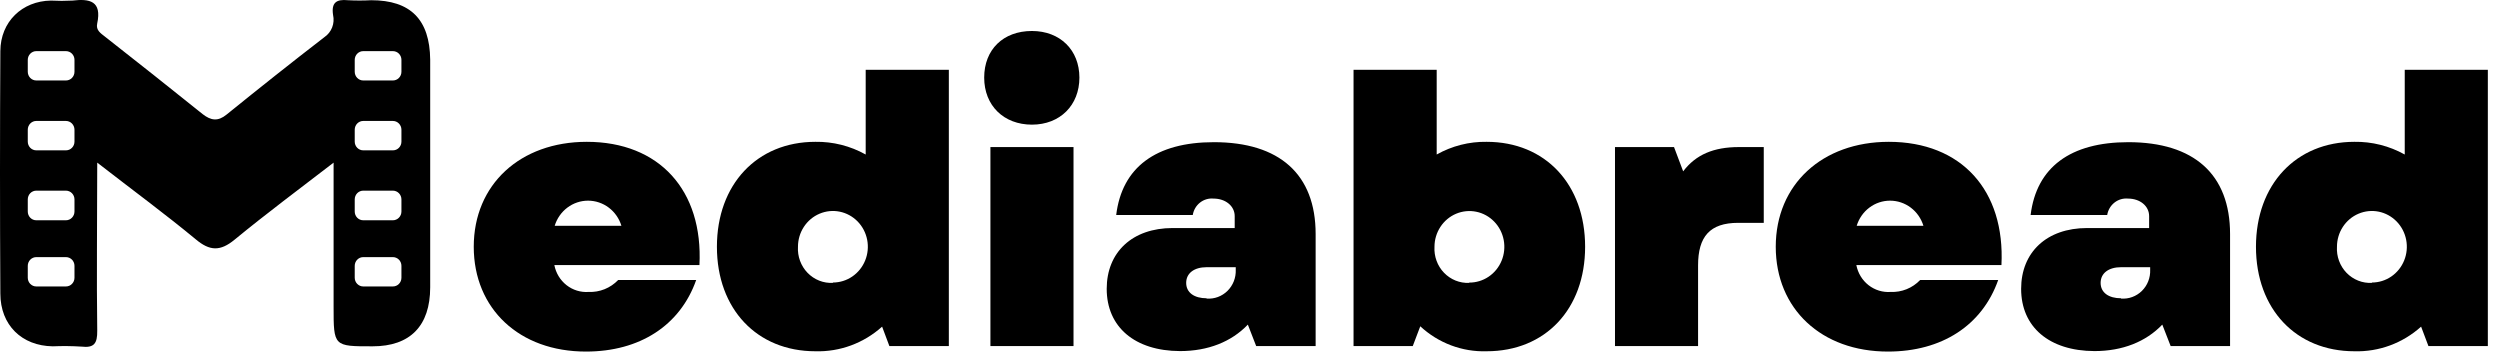 <svg xmlns="http://www.w3.org/2000/svg" width="192" height="27" viewBox="0 0 192 27" fill="none"><path d="M28.505 0.017C27.909 0.049 27.312 0.049 26.716 0.017C25.853 -0.07 25.432 0.186 25.58 1.152C25.651 1.47 25.627 1.802 25.509 2.105C25.392 2.407 25.187 2.666 24.922 2.847C22.391 4.797 19.892 6.784 17.401 8.799C16.734 9.344 16.198 9.257 15.567 8.767C13.076 6.761 10.567 4.783 8.063 2.815C7.732 2.554 7.352 2.32 7.464 1.812C7.839 0.067 6.882 -0.111 5.563 0.044C5.012 0.074 4.46 0.074 3.909 0.044C1.699 0.081 0.04 1.665 0.027 3.923C-0.009 10.128 -0.009 16.336 0.027 22.545C0.027 24.971 1.681 26.565 4.052 26.597C4.786 26.566 5.522 26.573 6.256 26.62C7.218 26.73 7.482 26.395 7.468 25.393C7.41 21.217 7.468 17.036 7.468 12.49C10.151 14.573 12.642 16.404 15.021 18.369C16.104 19.285 16.913 19.317 18.018 18.405C20.433 16.418 22.937 14.555 25.62 12.49V23.556C25.62 26.601 25.62 26.601 28.621 26.597C31.496 26.597 33.035 25.031 33.039 22.073C33.039 16.243 33.039 10.411 33.039 4.577C33.003 1.496 31.528 0.017 28.505 0.017ZM5.72 21.331C5.72 21.419 5.703 21.507 5.67 21.588C5.636 21.669 5.588 21.743 5.527 21.805C5.466 21.868 5.393 21.917 5.314 21.95C5.234 21.983 5.148 22 5.062 22H2.786C2.613 22 2.447 21.929 2.324 21.804C2.202 21.678 2.133 21.509 2.133 21.331V20.416C2.133 20.238 2.202 20.068 2.324 19.943C2.447 19.817 2.613 19.747 2.786 19.747H5.062C5.148 19.746 5.234 19.763 5.314 19.797C5.393 19.83 5.466 19.879 5.527 19.941C5.588 20.003 5.636 20.077 5.67 20.159C5.703 20.24 5.72 20.327 5.72 20.416V21.331ZM5.72 16.244C5.72 16.423 5.65 16.594 5.527 16.72C5.404 16.846 5.237 16.917 5.062 16.917H2.786C2.699 16.917 2.612 16.899 2.532 16.865C2.452 16.83 2.379 16.779 2.318 16.715C2.257 16.651 2.209 16.575 2.178 16.492C2.146 16.409 2.131 16.32 2.133 16.23V15.315C2.133 15.226 2.149 15.139 2.182 15.057C2.214 14.976 2.262 14.902 2.323 14.839C2.383 14.777 2.456 14.727 2.535 14.693C2.615 14.659 2.7 14.642 2.786 14.642H5.062C5.237 14.642 5.404 14.713 5.527 14.839C5.65 14.965 5.72 15.136 5.72 15.315V16.244ZM5.72 10.878C5.72 10.966 5.703 11.053 5.67 11.135C5.636 11.216 5.588 11.29 5.527 11.352C5.466 11.414 5.393 11.463 5.314 11.497C5.234 11.53 5.148 11.547 5.062 11.546H2.786C2.613 11.546 2.447 11.476 2.324 11.351C2.202 11.225 2.133 11.055 2.133 10.878V9.962C2.133 9.874 2.149 9.786 2.182 9.705C2.214 9.623 2.262 9.549 2.323 9.486C2.383 9.424 2.456 9.374 2.535 9.34C2.615 9.306 2.7 9.289 2.786 9.289H5.062C5.237 9.289 5.404 9.36 5.527 9.486C5.65 9.612 5.72 9.784 5.72 9.962V10.878ZM5.72 5.511C5.72 5.6 5.703 5.687 5.67 5.768C5.636 5.85 5.588 5.924 5.527 5.986C5.466 6.048 5.393 6.097 5.314 6.13C5.234 6.164 5.148 6.181 5.062 6.18H2.786C2.613 6.18 2.447 6.11 2.324 5.984C2.202 5.859 2.133 5.689 2.133 5.511V4.596C2.133 4.418 2.202 4.248 2.324 4.123C2.447 3.998 2.613 3.927 2.786 3.927H5.062C5.148 3.927 5.234 3.943 5.314 3.977C5.393 4.01 5.466 4.059 5.527 4.121C5.588 4.184 5.636 4.257 5.67 4.339C5.703 4.42 5.72 4.508 5.72 4.596V5.511ZM30.83 21.331C30.83 21.419 30.813 21.507 30.78 21.588C30.747 21.669 30.698 21.743 30.637 21.805C30.576 21.868 30.504 21.917 30.424 21.95C30.344 21.983 30.259 22 30.173 22H27.896C27.723 22 27.557 21.929 27.435 21.804C27.312 21.678 27.243 21.509 27.243 21.331V20.416C27.243 20.238 27.312 20.068 27.435 19.943C27.557 19.817 27.723 19.747 27.896 19.747H30.173C30.259 19.746 30.344 19.763 30.424 19.797C30.504 19.83 30.576 19.879 30.637 19.941C30.698 20.003 30.747 20.077 30.78 20.159C30.813 20.24 30.83 20.327 30.83 20.416V21.331ZM30.83 16.244C30.83 16.423 30.761 16.594 30.637 16.72C30.514 16.846 30.347 16.917 30.173 16.917H27.896C27.809 16.917 27.723 16.899 27.642 16.865C27.562 16.83 27.489 16.779 27.428 16.715C27.367 16.651 27.32 16.575 27.288 16.492C27.256 16.409 27.241 16.32 27.243 16.23V15.315C27.243 15.226 27.259 15.139 27.292 15.057C27.324 14.976 27.372 14.902 27.433 14.839C27.494 14.777 27.566 14.727 27.645 14.693C27.725 14.659 27.81 14.642 27.896 14.642H30.173C30.347 14.642 30.514 14.713 30.637 14.839C30.761 14.965 30.83 15.136 30.83 15.315V16.244ZM30.83 10.878C30.83 10.966 30.813 11.053 30.78 11.135C30.747 11.216 30.698 11.29 30.637 11.352C30.576 11.414 30.504 11.463 30.424 11.497C30.344 11.53 30.259 11.547 30.173 11.546H27.896C27.723 11.546 27.557 11.476 27.435 11.351C27.312 11.225 27.243 11.055 27.243 10.878V9.962C27.243 9.874 27.259 9.786 27.292 9.705C27.324 9.623 27.372 9.549 27.433 9.486C27.494 9.424 27.566 9.374 27.645 9.34C27.725 9.306 27.81 9.289 27.896 9.289H30.173C30.347 9.289 30.514 9.36 30.637 9.486C30.761 9.612 30.83 9.784 30.83 9.962V10.878ZM30.83 5.511C30.83 5.6 30.813 5.687 30.78 5.768C30.747 5.85 30.698 5.924 30.637 5.986C30.576 6.048 30.504 6.097 30.424 6.13C30.344 6.164 30.259 6.181 30.173 6.18H27.896C27.723 6.18 27.557 6.11 27.435 5.984C27.312 5.859 27.243 5.689 27.243 5.511V4.596C27.243 4.418 27.312 4.248 27.435 4.123C27.557 3.998 27.723 3.927 27.896 3.927H30.173C30.259 3.927 30.344 3.943 30.424 3.977C30.504 4.01 30.576 4.059 30.637 4.121C30.698 4.184 30.747 4.257 30.78 4.339C30.813 4.42 30.83 4.508 30.83 4.596V5.511Z" fill="black"></path><path d="M36.384 18.95C36.384 14.161 39.962 10.892 45.064 10.892C50.636 10.892 54.008 14.619 53.718 20.356H42.574C42.691 20.969 43.023 21.517 43.507 21.898C43.991 22.278 44.594 22.464 45.203 22.421C45.623 22.439 46.042 22.367 46.434 22.21C46.825 22.052 47.18 21.812 47.475 21.505H53.467C52.233 25.003 49.125 27 45.011 27C39.886 27.009 36.384 23.712 36.384 18.95ZM47.725 17.343C47.555 16.783 47.215 16.294 46.754 15.946C46.293 15.598 45.735 15.411 45.163 15.411C44.59 15.411 44.033 15.598 43.572 15.946C43.111 16.294 42.77 16.783 42.6 17.343H47.725Z" fill="black"></path><path d="M55.059 18.951C55.059 14.161 58.14 10.892 62.621 10.892C63.97 10.87 65.301 11.206 66.485 11.867V5.361H72.871V26.579H68.305L67.746 25.086C66.332 26.357 64.501 27.032 62.621 26.977C58.14 26.977 55.059 23.74 55.059 18.951ZM63.967 21.698C64.498 21.698 65.017 21.537 65.458 21.235C65.899 20.933 66.243 20.504 66.446 20.002C66.649 19.5 66.703 18.948 66.599 18.415C66.495 17.882 66.24 17.392 65.865 17.008C65.489 16.624 65.011 16.362 64.491 16.256C63.97 16.15 63.431 16.205 62.941 16.413C62.45 16.62 62.031 16.973 61.736 17.424C61.441 17.876 61.284 18.407 61.284 18.951C61.262 19.319 61.316 19.687 61.443 20.032C61.57 20.377 61.766 20.691 62.02 20.953C62.273 21.214 62.577 21.419 62.913 21.552C63.248 21.685 63.608 21.744 63.967 21.725V21.698Z" fill="black"></path><path d="M79.253 2.38C81.413 2.38 82.898 3.84 82.898 5.96C82.898 8.08 81.413 9.573 79.253 9.573C77.093 9.573 75.586 8.112 75.586 5.96C75.586 3.808 77.044 2.38 79.253 2.38ZM76.064 11.294H82.446V26.578H76.064V11.294Z" fill="black"></path><path d="M84.995 22.183C84.995 19.377 86.954 17.513 90.062 17.513H94.825V16.597C94.825 15.823 94.123 15.251 93.201 15.251C92.829 15.216 92.457 15.326 92.161 15.559C91.865 15.793 91.666 16.133 91.605 16.51H85.724C86.171 12.847 88.774 10.919 93.228 10.919C98.268 10.919 101.041 13.387 101.041 17.975V26.579H96.475L95.835 24.93C94.574 26.249 92.781 26.963 90.625 26.963C87.151 26.95 84.995 25.114 84.995 22.183ZM92.669 22.93C92.962 22.952 93.255 22.912 93.531 22.81C93.807 22.708 94.059 22.548 94.27 22.34C94.482 22.131 94.647 21.879 94.757 21.601C94.866 21.322 94.917 21.023 94.905 20.723V20.521H92.669C91.716 20.521 91.099 20.979 91.099 21.725C91.099 22.472 91.716 22.907 92.669 22.907V22.93Z" fill="black"></path><path d="M109.077 25.059L108.5 26.579H103.952V5.361H110.338V11.867C111.512 11.206 112.835 10.87 114.175 10.892C118.682 10.892 121.737 14.161 121.737 18.951C121.737 23.74 118.682 26.977 114.175 26.977C112.297 27.036 110.47 26.349 109.077 25.059ZM112.829 21.703C113.36 21.707 113.881 21.55 114.325 21.251C114.77 20.952 115.117 20.524 115.323 20.023C115.53 19.521 115.586 18.968 115.485 18.433C115.384 17.899 115.131 17.407 114.756 17.021C114.382 16.634 113.904 16.37 113.383 16.263C112.862 16.155 112.321 16.208 111.829 16.415C111.338 16.622 110.917 16.974 110.622 17.427C110.326 17.879 110.168 18.411 110.168 18.955C110.147 19.321 110.201 19.687 110.327 20.029C110.452 20.372 110.647 20.684 110.898 20.945C111.148 21.206 111.45 21.41 111.782 21.545C112.115 21.679 112.471 21.741 112.829 21.725V21.703Z" fill="black"></path><path d="M124.031 11.295H128.565L129.267 13.158C130.247 11.867 131.62 11.295 133.552 11.295H135.457V17.114H133.494C131.311 17.114 130.412 18.177 130.412 20.384V26.579H124.031V11.295Z" fill="black"></path><path d="M136.378 18.95C136.378 14.161 139.956 10.892 145.058 10.892C150.635 10.892 154.002 14.619 153.711 20.356H142.567C142.685 20.97 143.017 21.519 143.502 21.899C143.987 22.279 144.592 22.465 145.201 22.421C145.621 22.439 146.039 22.368 146.43 22.21C146.82 22.052 147.174 21.812 147.468 21.505H153.461C152.227 25.003 149.119 27 145.004 27C139.88 27.009 136.378 23.712 136.378 18.95ZM147.719 17.343C147.549 16.783 147.209 16.294 146.748 15.946C146.287 15.598 145.729 15.411 145.156 15.411C144.584 15.411 144.026 15.598 143.565 15.946C143.104 16.294 142.764 16.783 142.594 17.343H147.719Z" fill="black"></path><path d="M155.223 22.183C155.223 19.377 157.182 17.513 160.295 17.513H165.053V16.597C165.053 15.823 164.355 15.251 163.43 15.251C163.057 15.216 162.686 15.326 162.39 15.559C162.094 15.793 161.895 16.133 161.833 16.51H155.952C156.4 12.847 159.007 10.919 163.456 10.919C168.496 10.919 171.269 13.387 171.269 17.975V26.579H166.707L166.064 24.93C164.802 26.249 163.009 26.963 160.854 26.963C157.379 26.95 155.223 25.114 155.223 22.183ZM162.897 22.93C163.19 22.952 163.484 22.912 163.76 22.81C164.036 22.708 164.288 22.548 164.499 22.34C164.71 22.131 164.876 21.879 164.985 21.601C165.094 21.322 165.145 21.023 165.133 20.723V20.521H162.897C161.945 20.521 161.328 20.979 161.328 21.725C161.328 22.472 161.945 22.907 162.897 22.907V22.93Z" fill="black"></path><path d="M173.258 18.951C173.258 14.161 176.34 10.892 180.816 10.892C182.166 10.87 183.499 11.206 184.684 11.867V5.361H191.066V26.579H186.504L185.941 25.086C184.527 26.357 182.696 27.032 180.816 26.977C176.34 26.977 173.258 23.74 173.258 18.951ZM182.162 21.698C182.693 21.698 183.212 21.537 183.653 21.235C184.094 20.933 184.438 20.504 184.641 20.002C184.844 19.5 184.897 18.948 184.794 18.415C184.69 17.882 184.435 17.392 184.059 17.008C183.684 16.624 183.206 16.362 182.686 16.256C182.165 16.15 181.626 16.205 181.135 16.413C180.645 16.62 180.226 16.973 179.931 17.424C179.636 17.876 179.479 18.407 179.479 18.951C179.457 19.319 179.511 19.687 179.638 20.032C179.765 20.377 179.961 20.691 180.214 20.953C180.468 21.214 180.772 21.419 181.108 21.552C181.443 21.685 181.803 21.744 182.162 21.725V21.698Z" fill="black"></path></svg>